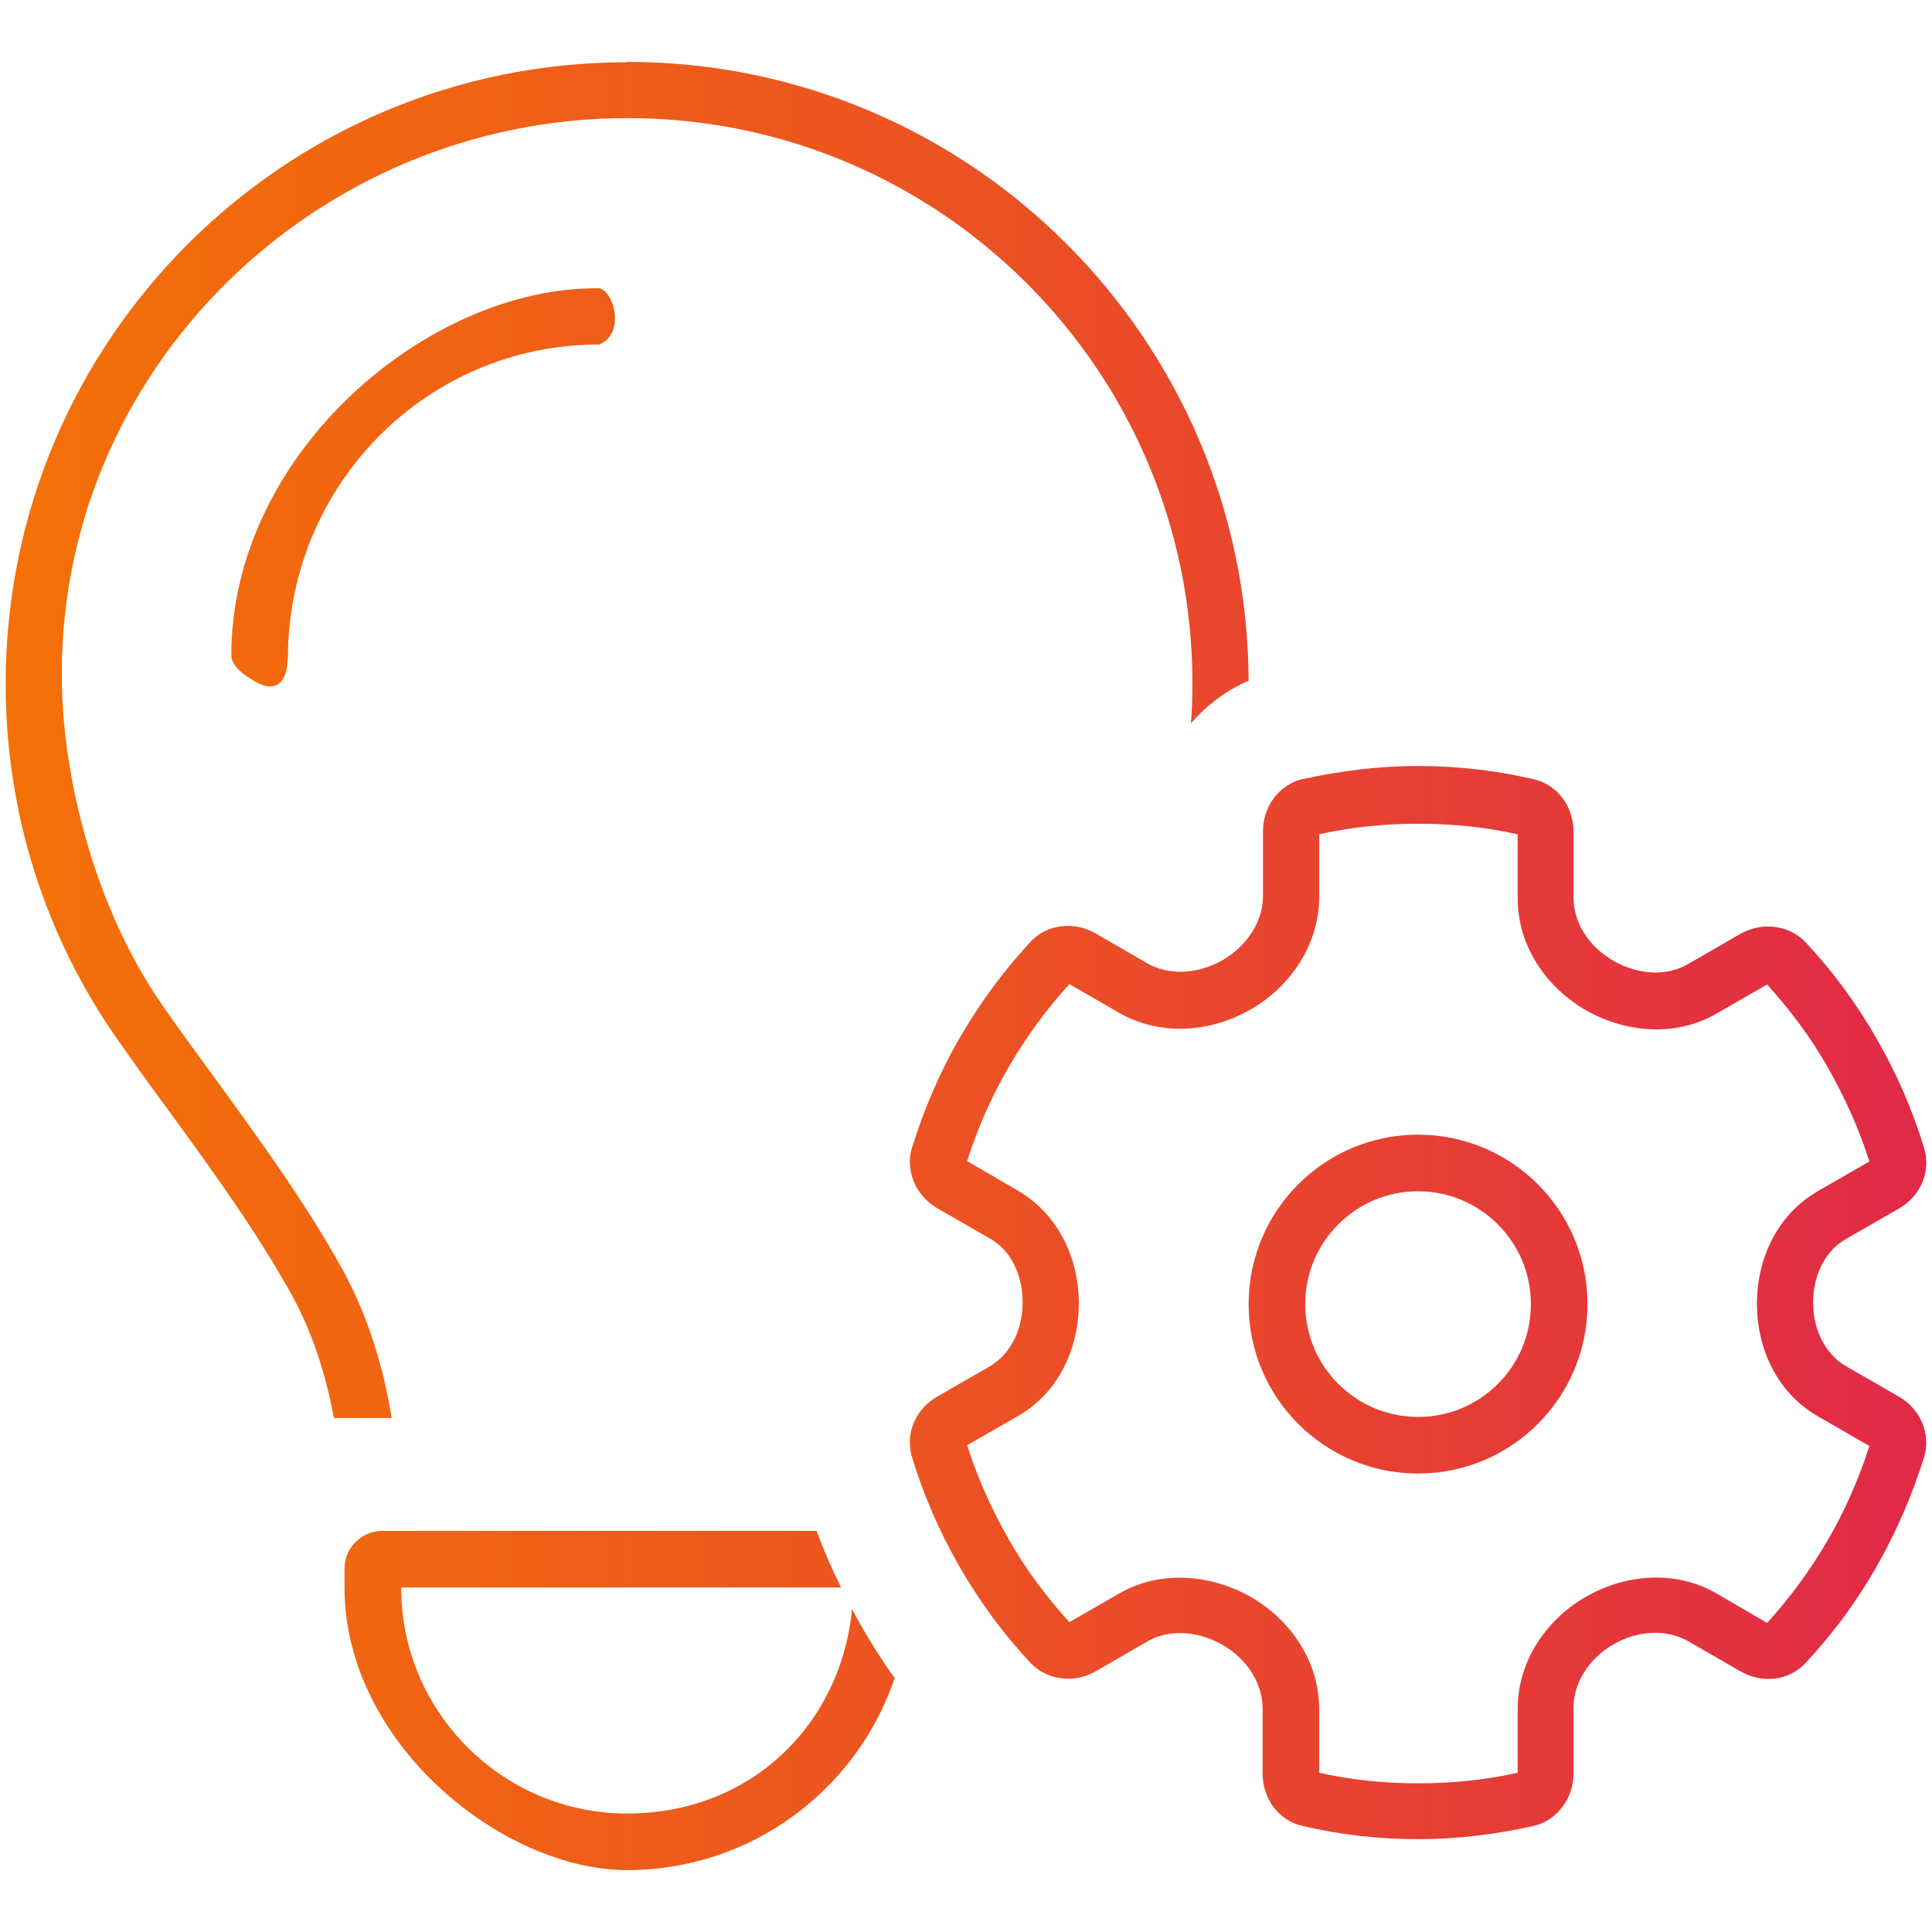 <?xml version="1.0" encoding="UTF-8"?> <svg xmlns="http://www.w3.org/2000/svg" xmlns:xlink="http://www.w3.org/1999/xlink" id="Layer_1" data-name="Layer 1" viewBox="0 0 512 512"><defs><style> .cls-1 { fill: url(#linear-gradient); stroke-width: 0px; } </style><linearGradient id="linear-gradient" x1="1.5" y1="256" x2="510.49" y2="256" gradientUnits="userSpaceOnUse"><stop offset="0" stop-color="#f77a00"></stop><stop offset="0" stop-color="#f47107"></stop><stop offset=".4" stop-color="#ed581d"></stop><stop offset=".5" stop-color="#ec5223"></stop><stop offset="1" stop-color="#e12947"></stop><stop offset="1" stop-color="#e12948"></stop></linearGradient></defs><path class="cls-1" d="M166.2,16.4c90.8,0,164.3,73.4,164.7,164-6.1,2.6-11.2,6.6-15.3,11.3.3-3.6.4-7,.4-10.7,0-82.7-67-149.7-149.7-149.7S14.88,98.41,16.4,181.2c.51,27.7,9.8,61.1,26.7,85.3,4.2,6.1,8.9,12.4,13.6,18.9h0c11.7,16.1,24.2,33.2,34,50.9,6.9,12.6,10.9,26,13.1,39.5h-15.3c-2.1-11.2-5.5-22.2-11-32.3-9.3-16.8-20.8-32.7-32.3-48.5h0c-4.9-6.6-9.7-13.3-14.4-20C12.3,248.4,1.5,216.1,1.5,181.2,1.5,90.2,75.2,16.5,166.2,16.5v-.1ZM101.3,405.7h115.1c1.9,5.1,4,10,6.5,15h-116.6c0,33,26.9,59.9,59.9,59.9s56.7-23.8,59.6-54.2c.8,1.6,1.7,3.1,2.5,4.6,2.7,4.7,5.6,9.3,8.8,13.7-10,29.6-38,50.9-70.9,50.9s-74.9-33.5-74.9-74.9v-5c0-5.5,4.5-10,10-10h0ZM158.6,91.4s.1-.1.1-.1c-45.5,0-81.98,36.9-82.4,82.4-.11,11.63-7.5,7.5-7.5,7.5,0,0-7.5-3.4-7.5-7.5,0-53.7,52.21-97.75,97.3-97.3,3.75.04,7.6,12.05,0,15ZM349.6,220.9v16.7c0,13-7.9,24.1-18.3,30s-23.7,7.2-34.9.7l-13-7.5c-6,6.6-11.4,13.9-16.1,22s-8.3,16.4-11,24.9l13.4,7.8c11,6.4,16.2,18.3,16.2,29.9s-5.1,23.6-16.2,29.9l-13.4,7.7c2.7,8.5,6.4,16.8,11,24.9s10.1,15.4,16.1,22l13-7.5c11.1-6.5,24.5-5.1,34.9.7,10.5,6,18.3,16.9,18.3,30v16.7c8.4,1.9,17.2,2.8,26.3,2.8s17.8-.9,26.3-2.8v-16.9c0-12.9,7.8-23.9,18.2-29.8,10.3-5.9,23.6-7.2,34.7-.7l13.2,7.7c6-6.6,11.4-13.9,16.1-22s8.3-16.4,11-24.9l-13.7-7.9c-11-6.4-16.1-18.2-16.1-29.8s5.1-23.4,16.1-29.8l13.7-7.9c-2.7-8.5-6.4-16.8-11-24.9s-10.1-15.4-16.1-22l-13.2,7.6c-11.1,6.5-24.4,5.1-34.7-.7-10.4-6-18.2-16.8-18.2-29.8v-16.9c-8.4-1.9-17.2-2.8-26.3-2.8s-17.8.9-26.3,2.8v-.4h0v.2ZM345.2,206.5c9.8-2.2,20.1-3.5,30.6-3.5s20.8,1.2,30.6,3.5c6.3,1.4,10.6,7.2,10.6,13.9v17.5c0,6.6,4,13,10.7,16.8,6.6,3.7,14.1,4.1,19.8.7l13.7-7.9c5.7-3.3,12.9-2.4,17.3,2.2,7.1,7.6,13.4,16.1,18.8,25.5s9.6,19.1,12.6,29c1.9,6.2-.9,12.8-6.7,16.1l-14.1,8.1c-5.4,3.1-8.6,9.5-8.6,16.8s3.3,13.7,8.6,16.8l14.1,8.1c5.7,3.3,8.6,9.9,6.7,16.1-3.1,9.9-7.3,19.7-12.6,29s-11.7,17.9-18.8,25.5c-4.4,4.8-11.6,5.5-17.3,2.2l-13.7-7.9c-5.7-3.3-13.3-3-19.8.7s-10.7,10.2-10.7,16.8v17.5c0,6.6-4.3,12.4-10.6,13.9-9.8,2.2-20.1,3.5-30.6,3.5s-20.8-1.2-30.6-3.5c-6.3-1.4-10.6-7.2-10.6-13.9v-17.2c0-6.7-4.1-13.2-10.8-17-6.6-3.7-14.2-4.1-19.9-.7l-13.5,7.8c-5.7,3.3-12.9,2.4-17.3-2.2-7.1-7.6-13.4-16.1-18.8-25.5s-9.6-19.1-12.6-29c-1.9-6.2.9-12.8,6.7-16.1l13.9-8c5.4-3.2,8.7-9.5,8.7-17s-3.3-13.9-8.7-16.9l-13.9-8c-5.7-3.3-8.6-9.9-6.7-16.1,3.1-9.9,7.2-19.7,12.6-29s11.7-17.9,18.8-25.5c4.4-4.8,11.6-5.5,17.3-2.2l13.5,7.8c5.8,3.4,13.4,3,20-.7,6.6-3.8,10.8-10.3,10.8-17v-17.2c0-6.6,4.3-12.4,10.6-13.9h0l-.1.1ZM375.8,375.5c16.6,0,29.9-13.4,29.9-29.9s-13.4-29.9-29.9-29.9-29.9,13.4-29.9,29.9,13.4,29.9,29.9,29.9ZM375.8,300.7c24.8,0,44.9,20.1,44.9,44.9s-20.1,44.9-44.9,44.9-44.9-20.1-44.9-44.9,20.1-44.9,44.9-44.9Z"></path></svg> 